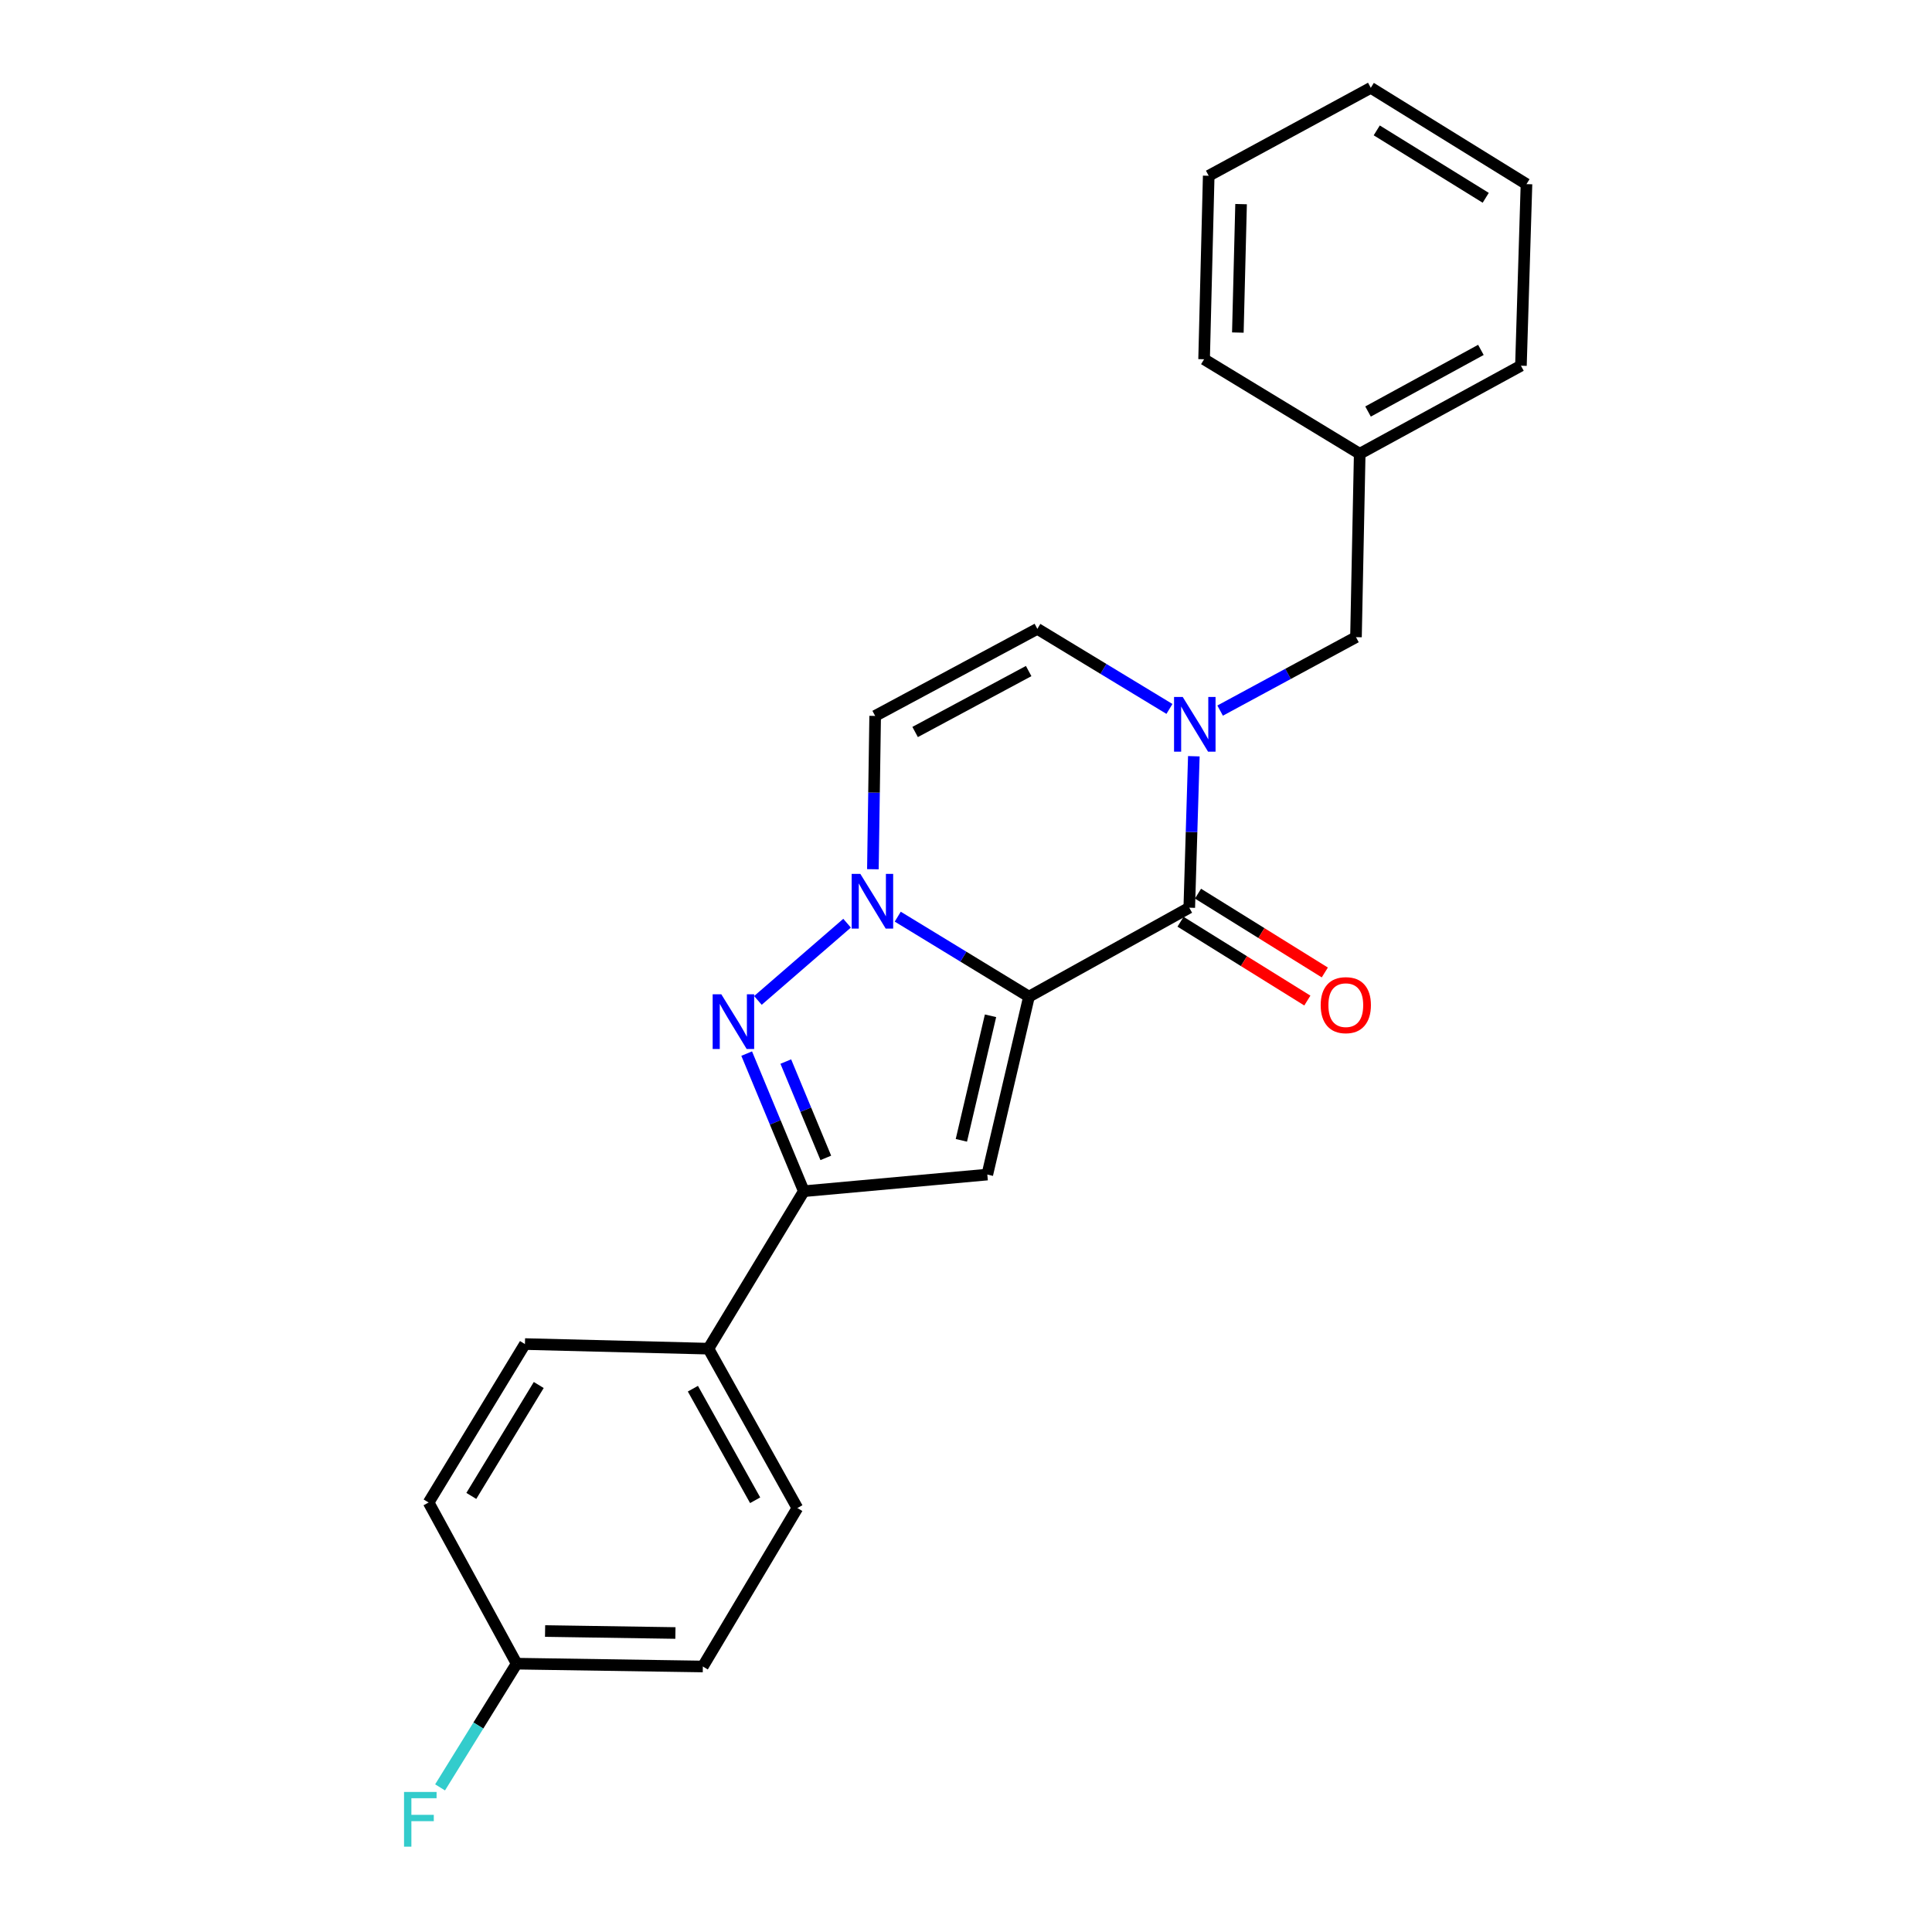 <?xml version='1.0' encoding='iso-8859-1'?>
<svg version='1.1' baseProfile='full'
              xmlns='http://www.w3.org/2000/svg'
                      xmlns:rdkit='http://www.rdkit.org/xml'
                      xmlns:xlink='http://www.w3.org/1999/xlink'
                  xml:space='preserve'
width='1000px' height='1000px' viewBox='0 0 1000 1000'>
<!-- END OF HEADER -->
<rect style='opacity:1.0;fill:#FFFFFF;stroke:none' width='1000' height='1000' x='0' y='0'> </rect>
<path class='bond-0' d='M 532.593,515.855 L 498.634,495.159' style='fill:none;fill-rule:evenodd;stroke:#000000;stroke-width:6px;stroke-linecap:butt;stroke-linejoin:miter;stroke-opacity:1' />
<path class='bond-0' d='M 498.634,495.159 L 464.674,474.463' style='fill:none;fill-rule:evenodd;stroke:#0000FF;stroke-width:6px;stroke-linecap:butt;stroke-linejoin:miter;stroke-opacity:1' />
<path class='bond-1' d='M 532.593,515.855 L 615.564,469.819' style='fill:none;fill-rule:evenodd;stroke:#000000;stroke-width:6px;stroke-linecap:butt;stroke-linejoin:miter;stroke-opacity:1' />
<path class='bond-2' d='M 532.593,515.855 L 511.035,607.956' style='fill:none;fill-rule:evenodd;stroke:#000000;stroke-width:6px;stroke-linecap:butt;stroke-linejoin:miter;stroke-opacity:1' />
<path class='bond-2' d='M 512.693,525.769 L 497.602,590.239' style='fill:none;fill-rule:evenodd;stroke:#000000;stroke-width:6px;stroke-linecap:butt;stroke-linejoin:miter;stroke-opacity:1' />
<path class='bond-3' d='M 438.442,477.839 L 392.298,517.817' style='fill:none;fill-rule:evenodd;stroke:#0000FF;stroke-width:6px;stroke-linecap:butt;stroke-linejoin:miter;stroke-opacity:1' />
<path class='bond-6' d='M 451.806,449.914 L 452.393,410.236' style='fill:none;fill-rule:evenodd;stroke:#0000FF;stroke-width:6px;stroke-linecap:butt;stroke-linejoin:miter;stroke-opacity:1' />
<path class='bond-6' d='M 452.393,410.236 L 452.979,370.559' style='fill:none;fill-rule:evenodd;stroke:#000000;stroke-width:6px;stroke-linecap:butt;stroke-linejoin:miter;stroke-opacity:1' />
<path class='bond-4' d='M 615.564,469.819 L 616.746,430.624' style='fill:none;fill-rule:evenodd;stroke:#000000;stroke-width:6px;stroke-linecap:butt;stroke-linejoin:miter;stroke-opacity:1' />
<path class='bond-4' d='M 616.746,430.624 L 617.928,391.429' style='fill:none;fill-rule:evenodd;stroke:#0000FF;stroke-width:6px;stroke-linecap:butt;stroke-linejoin:miter;stroke-opacity:1' />
<path class='bond-10' d='M 611.046,477.088 L 643.864,497.488' style='fill:none;fill-rule:evenodd;stroke:#000000;stroke-width:6px;stroke-linecap:butt;stroke-linejoin:miter;stroke-opacity:1' />
<path class='bond-10' d='M 643.864,497.488 L 676.682,517.888' style='fill:none;fill-rule:evenodd;stroke:#FF0000;stroke-width:6px;stroke-linecap:butt;stroke-linejoin:miter;stroke-opacity:1' />
<path class='bond-10' d='M 620.082,462.551 L 652.901,482.95' style='fill:none;fill-rule:evenodd;stroke:#000000;stroke-width:6px;stroke-linecap:butt;stroke-linejoin:miter;stroke-opacity:1' />
<path class='bond-10' d='M 652.901,482.95 L 685.719,503.35' style='fill:none;fill-rule:evenodd;stroke:#FF0000;stroke-width:6px;stroke-linecap:butt;stroke-linejoin:miter;stroke-opacity:1' />
<path class='bond-5' d='M 511.035,607.956 L 416.063,616.571' style='fill:none;fill-rule:evenodd;stroke:#000000;stroke-width:6px;stroke-linecap:butt;stroke-linejoin:miter;stroke-opacity:1' />
<path class='bond-23' d='M 386.48,545.343 L 401.271,580.957' style='fill:none;fill-rule:evenodd;stroke:#0000FF;stroke-width:6px;stroke-linecap:butt;stroke-linejoin:miter;stroke-opacity:1' />
<path class='bond-23' d='M 401.271,580.957 L 416.063,616.571' style='fill:none;fill-rule:evenodd;stroke:#000000;stroke-width:6px;stroke-linecap:butt;stroke-linejoin:miter;stroke-opacity:1' />
<path class='bond-23' d='M 406.726,549.462 L 417.079,574.392' style='fill:none;fill-rule:evenodd;stroke:#0000FF;stroke-width:6px;stroke-linecap:butt;stroke-linejoin:miter;stroke-opacity:1' />
<path class='bond-23' d='M 417.079,574.392 L 427.433,599.322' style='fill:none;fill-rule:evenodd;stroke:#000000;stroke-width:6px;stroke-linecap:butt;stroke-linejoin:miter;stroke-opacity:1' />
<path class='bond-7' d='M 605.304,366.94 L 571.117,346.216' style='fill:none;fill-rule:evenodd;stroke:#0000FF;stroke-width:6px;stroke-linecap:butt;stroke-linejoin:miter;stroke-opacity:1' />
<path class='bond-7' d='M 571.117,346.216 L 536.929,325.493' style='fill:none;fill-rule:evenodd;stroke:#000000;stroke-width:6px;stroke-linecap:butt;stroke-linejoin:miter;stroke-opacity:1' />
<path class='bond-8' d='M 631.537,367.807 L 666.696,348.799' style='fill:none;fill-rule:evenodd;stroke:#0000FF;stroke-width:6px;stroke-linecap:butt;stroke-linejoin:miter;stroke-opacity:1' />
<path class='bond-8' d='M 666.696,348.799 L 701.854,329.791' style='fill:none;fill-rule:evenodd;stroke:#000000;stroke-width:6px;stroke-linecap:butt;stroke-linejoin:miter;stroke-opacity:1' />
<path class='bond-9' d='M 416.063,616.571 L 366.679,698.068' style='fill:none;fill-rule:evenodd;stroke:#000000;stroke-width:6px;stroke-linecap:butt;stroke-linejoin:miter;stroke-opacity:1' />
<path class='bond-24' d='M 452.979,370.559 L 536.929,325.493' style='fill:none;fill-rule:evenodd;stroke:#000000;stroke-width:6px;stroke-linecap:butt;stroke-linejoin:miter;stroke-opacity:1' />
<path class='bond-24' d='M 473.667,378.88 L 532.433,347.334' style='fill:none;fill-rule:evenodd;stroke:#000000;stroke-width:6px;stroke-linecap:butt;stroke-linejoin:miter;stroke-opacity:1' />
<path class='bond-14' d='M 701.854,329.791 L 703.784,234.866' style='fill:none;fill-rule:evenodd;stroke:#000000;stroke-width:6px;stroke-linecap:butt;stroke-linejoin:miter;stroke-opacity:1' />
<path class='bond-11' d='M 366.679,698.068 L 412.715,780.564' style='fill:none;fill-rule:evenodd;stroke:#000000;stroke-width:6px;stroke-linecap:butt;stroke-linejoin:miter;stroke-opacity:1' />
<path class='bond-11' d='M 358.637,718.784 L 390.862,776.531' style='fill:none;fill-rule:evenodd;stroke:#000000;stroke-width:6px;stroke-linecap:butt;stroke-linejoin:miter;stroke-opacity:1' />
<path class='bond-12' d='M 366.679,698.068 L 271.707,695.681' style='fill:none;fill-rule:evenodd;stroke:#000000;stroke-width:6px;stroke-linecap:butt;stroke-linejoin:miter;stroke-opacity:1' />
<path class='bond-15' d='M 412.715,780.564 L 363.788,862.575' style='fill:none;fill-rule:evenodd;stroke:#000000;stroke-width:6px;stroke-linecap:butt;stroke-linejoin:miter;stroke-opacity:1' />
<path class='bond-16' d='M 271.707,695.681 L 221.848,777.692' style='fill:none;fill-rule:evenodd;stroke:#000000;stroke-width:6px;stroke-linecap:butt;stroke-linejoin:miter;stroke-opacity:1' />
<path class='bond-16' d='M 278.855,716.875 L 243.954,774.283' style='fill:none;fill-rule:evenodd;stroke:#000000;stroke-width:6px;stroke-linecap:butt;stroke-linejoin:miter;stroke-opacity:1' />
<path class='bond-13' d='M 267.418,861.11 L 221.848,777.692' style='fill:none;fill-rule:evenodd;stroke:#000000;stroke-width:6px;stroke-linecap:butt;stroke-linejoin:miter;stroke-opacity:1' />
<path class='bond-17' d='M 267.418,861.11 L 247.6,893.128' style='fill:none;fill-rule:evenodd;stroke:#000000;stroke-width:6px;stroke-linecap:butt;stroke-linejoin:miter;stroke-opacity:1' />
<path class='bond-17' d='M 247.6,893.128 L 227.781,925.147' style='fill:none;fill-rule:evenodd;stroke:#33CCCC;stroke-width:6px;stroke-linecap:butt;stroke-linejoin:miter;stroke-opacity:1' />
<path class='bond-25' d='M 267.418,861.11 L 363.788,862.575' style='fill:none;fill-rule:evenodd;stroke:#000000;stroke-width:6px;stroke-linecap:butt;stroke-linejoin:miter;stroke-opacity:1' />
<path class='bond-25' d='M 282.134,844.215 L 349.593,845.24' style='fill:none;fill-rule:evenodd;stroke:#000000;stroke-width:6px;stroke-linecap:butt;stroke-linejoin:miter;stroke-opacity:1' />
<path class='bond-18' d='M 703.784,234.866 L 787.231,189.287' style='fill:none;fill-rule:evenodd;stroke:#000000;stroke-width:6px;stroke-linecap:butt;stroke-linejoin:miter;stroke-opacity:1' />
<path class='bond-18' d='M 708.096,213.007 L 766.509,181.101' style='fill:none;fill-rule:evenodd;stroke:#000000;stroke-width:6px;stroke-linecap:butt;stroke-linejoin:miter;stroke-opacity:1' />
<path class='bond-19' d='M 703.784,234.866 L 623.238,185.949' style='fill:none;fill-rule:evenodd;stroke:#000000;stroke-width:6px;stroke-linecap:butt;stroke-linejoin:miter;stroke-opacity:1' />
<path class='bond-21' d='M 787.231,189.287 L 790.103,95.304' style='fill:none;fill-rule:evenodd;stroke:#000000;stroke-width:6px;stroke-linecap:butt;stroke-linejoin:miter;stroke-opacity:1' />
<path class='bond-20' d='M 623.238,185.949 L 625.625,90.977' style='fill:none;fill-rule:evenodd;stroke:#000000;stroke-width:6px;stroke-linecap:butt;stroke-linejoin:miter;stroke-opacity:1' />
<path class='bond-20' d='M 640.708,172.133 L 642.379,105.653' style='fill:none;fill-rule:evenodd;stroke:#000000;stroke-width:6px;stroke-linecap:butt;stroke-linejoin:miter;stroke-opacity:1' />
<path class='bond-22' d='M 625.625,90.977 L 709.519,45.455' style='fill:none;fill-rule:evenodd;stroke:#000000;stroke-width:6px;stroke-linecap:butt;stroke-linejoin:miter;stroke-opacity:1' />
<path class='bond-26' d='M 790.103,95.304 L 709.519,45.455' style='fill:none;fill-rule:evenodd;stroke:#000000;stroke-width:6px;stroke-linecap:butt;stroke-linejoin:miter;stroke-opacity:1' />
<path class='bond-26' d='M 769.01,102.383 L 712.601,67.489' style='fill:none;fill-rule:evenodd;stroke:#000000;stroke-width:6px;stroke-linecap:butt;stroke-linejoin:miter;stroke-opacity:1' />
<path  class='atom-1' d='M 445.302 452.312
L 454.582 467.312
Q 455.502 468.792, 456.982 471.472
Q 458.462 474.152, 458.542 474.312
L 458.542 452.312
L 462.302 452.312
L 462.302 480.632
L 458.422 480.632
L 448.462 464.232
Q 447.302 462.312, 446.062 460.112
Q 444.862 457.912, 444.502 457.232
L 444.502 480.632
L 440.822 480.632
L 440.822 452.312
L 445.302 452.312
' fill='#0000FF'/>
<path  class='atom-4' d='M 373.352 514.647
L 382.632 529.647
Q 383.552 531.127, 385.032 533.807
Q 386.512 536.487, 386.592 536.647
L 386.592 514.647
L 390.352 514.647
L 390.352 542.967
L 386.472 542.967
L 376.512 526.567
Q 375.352 524.647, 374.112 522.447
Q 372.912 520.247, 372.552 519.567
L 372.552 542.967
L 368.872 542.967
L 368.872 514.647
L 373.352 514.647
' fill='#0000FF'/>
<path  class='atom-5' d='M 612.166 360.735
L 621.446 375.735
Q 622.366 377.215, 623.846 379.895
Q 625.326 382.575, 625.406 382.735
L 625.406 360.735
L 629.166 360.735
L 629.166 389.055
L 625.286 389.055
L 615.326 372.655
Q 614.166 370.735, 612.926 368.535
Q 611.726 366.335, 611.366 365.655
L 611.366 389.055
L 607.686 389.055
L 607.686 360.735
L 612.166 360.735
' fill='#0000FF'/>
<path  class='atom-11' d='M 683.586 520.262
Q 683.586 513.462, 686.946 509.662
Q 690.306 505.862, 696.586 505.862
Q 702.866 505.862, 706.226 509.662
Q 709.586 513.462, 709.586 520.262
Q 709.586 527.142, 706.186 531.062
Q 702.786 534.942, 696.586 534.942
Q 690.346 534.942, 686.946 531.062
Q 683.586 527.182, 683.586 520.262
M 696.586 531.742
Q 700.906 531.742, 703.226 528.862
Q 705.586 525.942, 705.586 520.262
Q 705.586 514.702, 703.226 511.902
Q 700.906 509.062, 696.586 509.062
Q 692.266 509.062, 689.906 511.862
Q 687.586 514.662, 687.586 520.262
Q 687.586 525.982, 689.906 528.862
Q 692.266 531.742, 696.586 531.742
' fill='#FF0000'/>
<path  class='atom-18' d='M 209.13 927.515
L 225.97 927.515
L 225.97 930.755
L 212.93 930.755
L 212.93 939.355
L 224.53 939.355
L 224.53 942.635
L 212.93 942.635
L 212.93 955.835
L 209.13 955.835
L 209.13 927.515
' fill='#33CCCC'/>
</svg>
